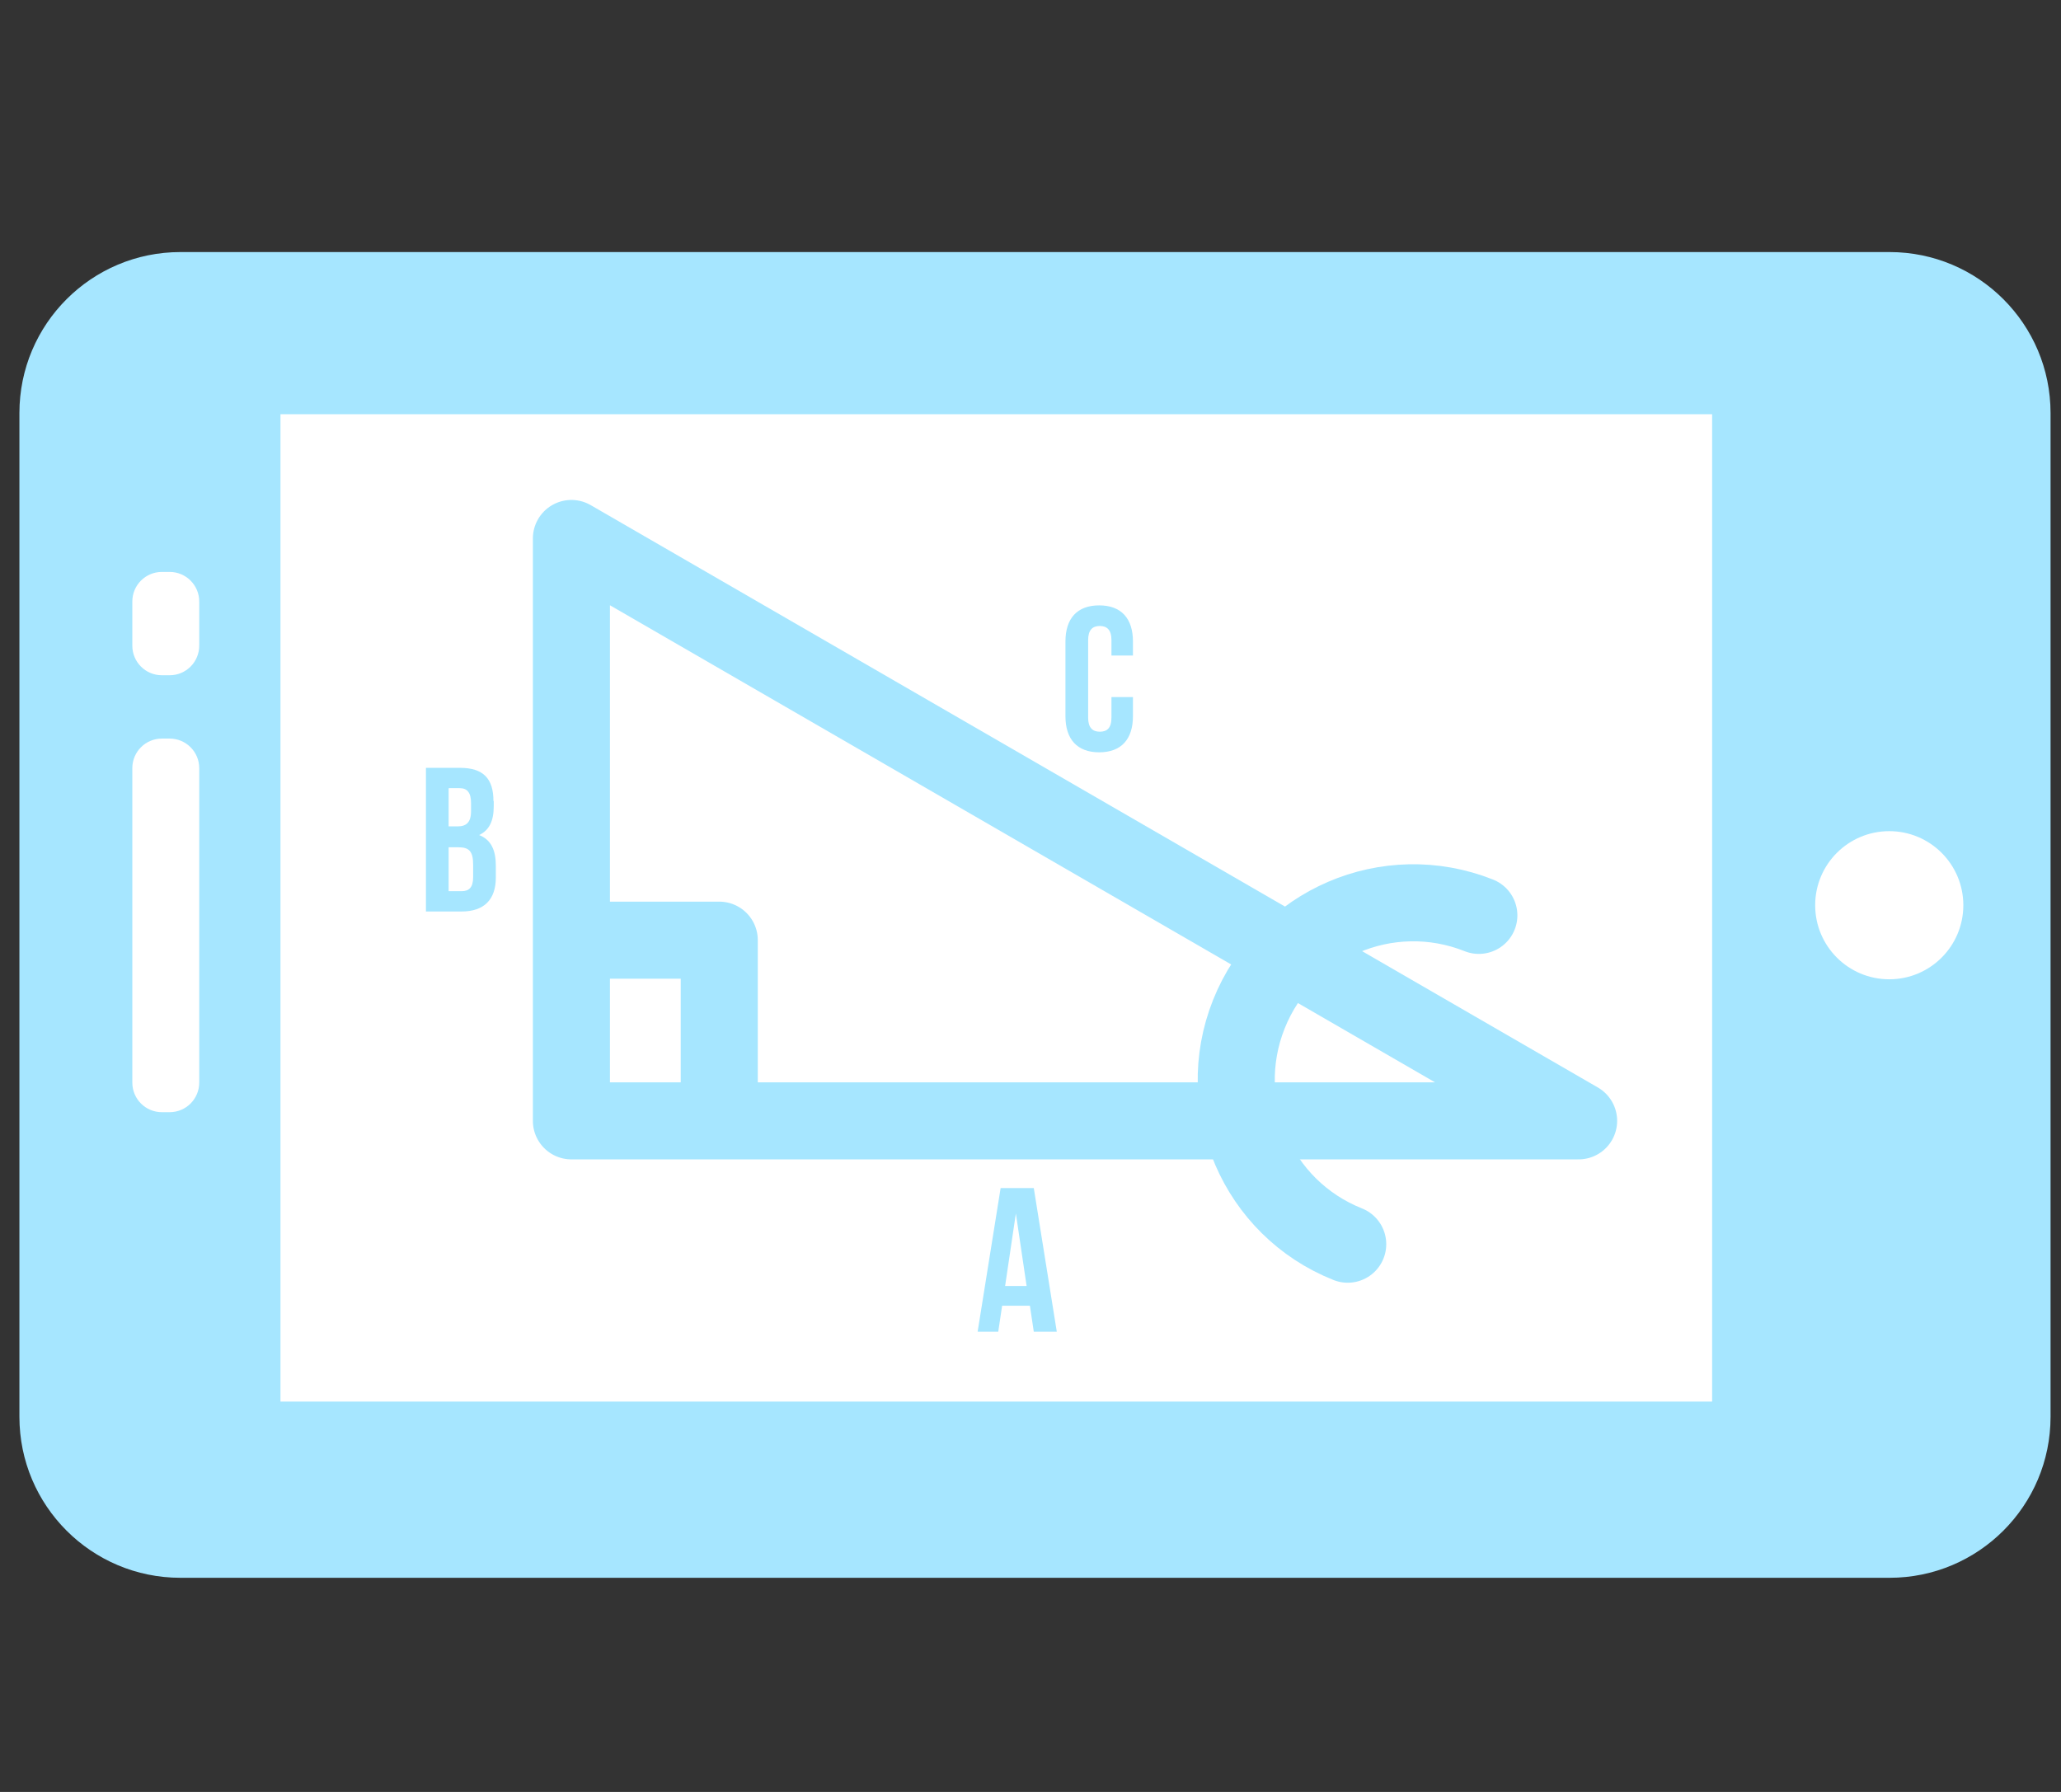 <svg width="69" height="60" viewBox="0 0 69 60" fill="none" xmlns="http://www.w3.org/2000/svg">
<rect x="0" y="0" width="69" height="60" fill="#333333" stroke="none"/>
<path d="M63.26 8.44H6.04C3.063 8.44 0.65 10.853 0.65 13.83V47.44C0.65 50.417 3.063 52.83 6.04 52.83H63.26C66.237 52.83 68.65 50.417 68.65 47.44V13.83C68.65 10.853 66.237 8.44 63.26 8.44Z" fill="#A6E6FF"/>
<path d="M5.68 24.73H5.42C4.873 24.73 4.43 25.173 4.43 25.72V36.25C4.43 36.797 4.873 37.24 5.42 37.24H5.68C6.226 37.24 6.67 36.797 6.67 36.25V25.72C6.67 25.173 6.226 24.73 5.68 24.73Z" fill="white"/>
<path d="M5.68 19.15H5.42C4.873 19.15 4.43 19.593 4.43 20.14V21.62C4.43 22.167 4.873 22.61 5.42 22.61H5.68C6.226 22.61 6.67 22.167 6.67 21.62V20.14C6.67 19.593 6.226 19.15 5.68 19.15Z" fill="white"/>
<path d="M63.25 32.79C64.62 32.79 65.73 31.68 65.73 30.31C65.73 28.94 64.62 27.83 63.25 27.83C61.88 27.83 60.77 28.94 60.77 30.31C60.77 31.68 61.88 32.79 63.25 32.79Z" fill="white"/>
<path d="M57.32 13.87H9.39V46.93H57.32V13.87Z" fill="white"/>
<path d="M19.13 18.03V37.53H52.85L19.13 18.03Z" stroke="#A6E6FF" stroke-width="2.58" stroke-linecap="round" stroke-linejoin="round"/>
<path d="M19.13 31.48H24.08V37.53" stroke="#A6E6FF" stroke-width="2.58" stroke-linejoin="round"/>
<path d="M45.12 41.66C42.08 40.45 40.6 37 41.81 33.96C43.02 30.92 46.47 29.44 49.51 30.65" stroke="#A6E6FF" stroke-width="2.58" stroke-linecap="round" stroke-linejoin="round"/>
<path d="M35.37 44.59H34.61L34.48 43.72H33.55L33.42 44.59H32.73L33.5 39.78H34.61L35.38 44.59H35.37ZM33.64 43.06H34.37L34.01 40.63L33.65 43.06H33.64Z" fill="#A6E6FF"/>
<path d="M16.53 26.82V26.99C16.53 27.49 16.38 27.8 16.04 27.96C16.45 28.12 16.6 28.48 16.6 28.99V29.38C16.6 30.12 16.21 30.52 15.45 30.52H14.26V25.71H15.4C16.18 25.71 16.52 26.07 16.52 26.82H16.53ZM15.02 26.4V27.67H15.32C15.6 27.67 15.77 27.55 15.77 27.16V26.89C15.77 26.55 15.65 26.39 15.39 26.39H15.03L15.02 26.4ZM15.02 28.36V29.84H15.45C15.7 29.84 15.84 29.72 15.84 29.37V28.95C15.84 28.5 15.7 28.37 15.35 28.37H15.01L15.02 28.36Z" fill="#A6E6FF"/>
<path d="M37.93 23.34V23.98C37.93 24.75 37.54 25.19 36.8 25.19C36.06 25.19 35.67 24.75 35.67 23.98V21.48C35.67 20.71 36.06 20.27 36.8 20.27C37.54 20.27 37.93 20.71 37.93 21.48V21.95H37.21V21.43C37.21 21.09 37.06 20.96 36.82 20.96C36.58 20.96 36.43 21.09 36.43 21.43V24.03C36.43 24.37 36.58 24.5 36.82 24.5C37.06 24.5 37.21 24.38 37.21 24.03V23.34H37.93Z" fill="#A6E6FF"/>
</svg>
